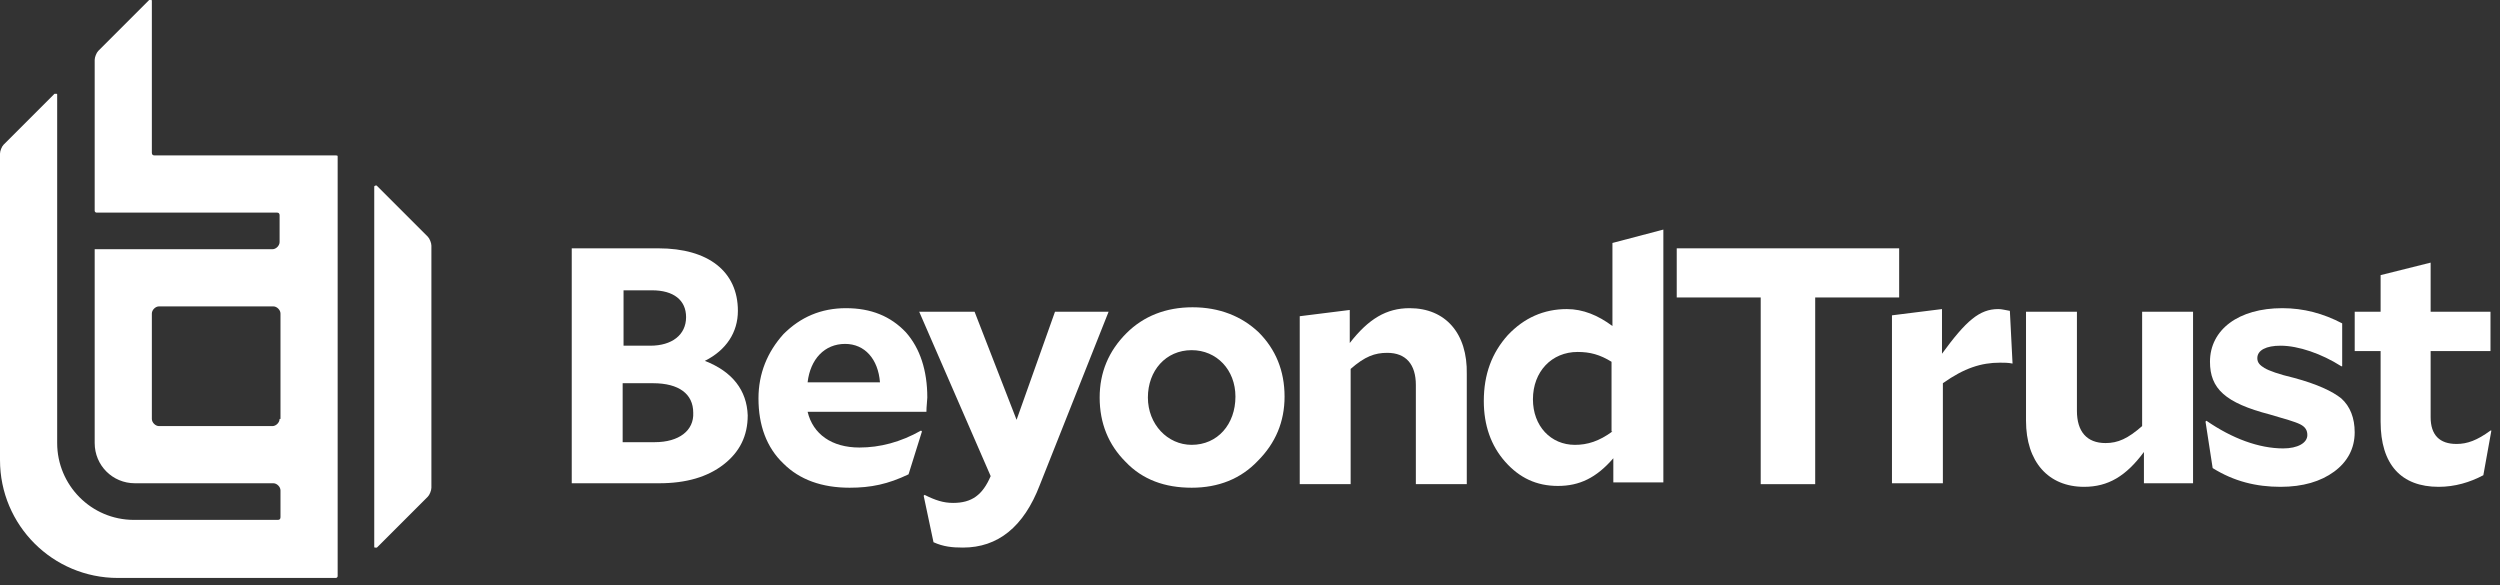 <?xml version="1.0" encoding="UTF-8"?>
<svg xmlns="http://www.w3.org/2000/svg" width="205" height="48" viewBox="0 0 205 48" fill="none">
  <rect x="0" y="0" width="205" height="48" fill="#333333" stroke="none"/>
  <path d="M204.22 35.306C203.121 36.111 202.315 36.404 201.436 36.404C200.045 36.404 199.312 35.672 199.312 34.207V28.787H204.22V25.564H199.312V21.535L195.21 22.56V25.564H193.086V28.787H195.21V34.573C195.21 38.089 196.895 39.92 199.971 39.92C201.29 39.92 202.535 39.554 203.634 38.968L204.293 35.306H204.22Z" fill="white"></path>
  <path d="M188.103 30.984C186.858 30.691 186.052 30.398 185.686 30.178C185.32 29.958 185.1 29.739 185.1 29.372C185.1 28.713 185.832 28.347 187.004 28.347C188.469 28.347 190.374 29.006 191.985 30.032H192.059V26.516C190.52 25.71 188.909 25.27 187.151 25.27C183.562 25.27 181.218 27.029 181.218 29.665C181.218 31.863 182.463 33.035 186.125 33.987C187.371 34.353 188.176 34.573 188.616 34.793C189.055 35.013 189.202 35.306 189.202 35.672C189.202 36.331 188.396 36.77 187.224 36.77C185.246 36.77 183.049 35.965 180.925 34.5L180.852 34.573L181.438 38.382C183.196 39.481 185.027 39.92 187.004 39.92C188.836 39.92 190.301 39.481 191.399 38.675C192.498 37.869 193.084 36.77 193.084 35.452C193.084 34.28 192.718 33.328 191.985 32.669C191.253 32.083 190.008 31.497 188.103 30.984Z" fill="white"></path>
  <path d="M175.655 34.939C174.483 35.965 173.677 36.331 172.652 36.331C171.114 36.331 170.308 35.379 170.308 33.694V25.564H166.133V34.5C166.133 37.869 167.964 39.92 170.894 39.92C172.872 39.92 174.337 39.041 175.802 37.063V39.627H179.83V25.564H175.655V34.939Z" fill="white"></path>
  <path d="M163.857 25.344C162.319 25.344 161.22 26.296 159.243 29.006V25.344L155.141 25.857V39.627H159.316V31.423C161.074 30.178 162.465 29.739 164.004 29.739C164.37 29.739 164.663 29.739 165.029 29.812L164.809 25.49C164.37 25.417 164.15 25.344 163.857 25.344Z" fill="white"></path>
  <path d="M155.731 20.363H137.492V24.392H144.378V39.701H148.846V24.392H155.731V20.363Z" fill="white"></path>
  <path d="M132.22 35.379C131.121 36.185 130.169 36.478 129.143 36.478C127.166 36.478 125.701 34.939 125.701 32.742C125.701 30.471 127.239 28.86 129.363 28.86C130.388 28.86 131.194 29.079 132.146 29.666V35.379H132.22ZM132.22 26.735C131.048 25.857 129.802 25.344 128.484 25.344C126.58 25.344 124.968 26.076 123.65 27.468C122.331 28.933 121.672 30.691 121.672 32.888C121.672 34.866 122.258 36.551 123.43 37.869C124.602 39.188 125.994 39.847 127.751 39.847C129.509 39.847 130.901 39.188 132.293 37.576V39.554H136.395V18.825L132.22 19.923V26.735Z" fill="white"></path>
  <path d="M115.588 25.27C113.683 25.27 112.218 26.149 110.68 28.127V25.417L106.578 25.93V39.7H110.753V30.251C111.925 29.226 112.731 28.933 113.756 28.933C115.295 28.933 116.1 29.885 116.1 31.57V39.7H120.276V30.691C120.349 27.322 118.518 25.27 115.588 25.27Z" fill="white"></path>
  <path d="M97.716 36.477C95.739 36.477 94.127 34.793 94.127 32.595C94.127 30.398 95.592 28.713 97.716 28.713C99.767 28.713 101.306 30.325 101.306 32.522C101.306 34.793 99.841 36.477 97.716 36.477ZM97.79 25.197C95.592 25.197 93.761 25.93 92.369 27.322C90.904 28.786 90.172 30.544 90.172 32.595C90.172 34.72 90.904 36.477 92.296 37.869C93.688 39.334 95.519 39.993 97.716 39.993C99.914 39.993 101.745 39.261 103.137 37.796C104.602 36.331 105.334 34.573 105.334 32.522C105.334 30.398 104.602 28.64 103.21 27.248C101.818 25.93 99.987 25.197 97.79 25.197Z" fill="white"></path>
  <path d="M86.509 25.564L83.359 34.426L79.916 25.564H75.375L81.235 39.041C80.576 40.579 79.697 41.239 78.158 41.239C77.353 41.239 76.694 41.019 75.814 40.579L75.741 40.653L76.547 44.462C77.353 44.828 78.085 44.901 78.964 44.901C81.821 44.901 83.945 43.216 85.263 39.774L90.904 25.564H86.509Z" fill="white"></path>
  <path d="M69.3 28.2C70.912 28.2 72.011 29.446 72.157 31.35H66.224C66.444 29.446 67.616 28.2 69.3 28.2ZM70.472 36.697C68.202 36.697 66.663 35.599 66.224 33.767H75.966C75.966 33.328 76.039 32.815 76.039 32.595C76.039 30.398 75.453 28.567 74.281 27.248C73.036 25.93 71.425 25.27 69.374 25.27C67.323 25.27 65.638 26.003 64.246 27.395C62.928 28.86 62.195 30.618 62.195 32.669C62.195 34.866 62.855 36.697 64.246 38.016C65.565 39.334 67.396 39.993 69.667 39.993C71.425 39.993 72.816 39.7 74.501 38.895L75.6 35.379L75.526 35.306C73.842 36.258 72.157 36.697 70.472 36.697Z" fill="white"></path>
  <path d="M53.695 36.258H51.058V31.424H53.548C55.673 31.424 56.845 32.303 56.845 33.841C56.918 35.306 55.673 36.258 53.695 36.258ZM51.131 23.806H53.475C55.233 23.806 56.259 24.611 56.259 26.003C56.259 27.468 55.087 28.347 53.329 28.347H51.131V23.806ZM57.797 29.592C59.555 28.713 60.507 27.248 60.507 25.49C60.507 22.267 58.09 20.363 53.988 20.363H46.883V39.627H54.061C56.259 39.627 58.017 39.115 59.335 38.089C60.654 37.064 61.313 35.745 61.313 34.06C61.239 32.01 60.068 30.471 57.797 29.592Z" fill="white"></path>
  <path d="M35.082 19.411L30.907 15.236C30.907 15.236 30.834 15.162 30.761 15.236C30.688 15.236 30.688 15.309 30.688 15.309V44.828C30.688 44.901 30.688 44.901 30.761 44.901C30.761 44.901 30.761 44.901 30.834 44.901H30.907L35.082 40.726C35.229 40.58 35.375 40.213 35.375 39.994V20.143C35.375 19.924 35.229 19.557 35.082 19.411Z" fill="white"></path>
  <path d="M27.541 12.745H12.672C12.525 12.745 12.452 12.672 12.452 12.525V0.073C12.452 2.78329e-07 12.452 0 12.379 0C12.306 0 12.306 0 12.232 0L8.057 4.175C7.911 4.322 7.764 4.688 7.764 4.908V17.287C7.764 17.36 7.838 17.433 7.911 17.433H22.707C22.854 17.433 22.927 17.506 22.927 17.653V19.85C22.927 20.143 22.634 20.436 22.341 20.436H7.838H7.764V20.51V36.331C7.764 38.162 9.229 39.627 11.06 39.627H22.414C22.707 39.627 23 39.92 23 40.213V42.411C23 42.557 22.927 42.631 22.78 42.631H10.987C7.471 42.631 4.688 39.774 4.688 36.331V7.764C4.688 7.691 4.688 7.691 4.615 7.691C4.541 7.691 4.541 7.691 4.468 7.691L0.293 11.866C0.146 12.013 0 12.379 0 12.599V37.723C0 43.07 4.322 47.392 9.669 47.392H27.541C27.615 47.392 27.688 47.319 27.688 47.245V12.819C27.688 12.745 27.615 12.745 27.541 12.745ZM22.927 34.353C22.927 34.647 22.634 34.94 22.341 34.94H13.038C12.745 34.94 12.452 34.647 12.452 34.353V25.71C12.452 25.417 12.745 25.124 13.038 25.124H22.414C22.707 25.124 23 25.417 23 25.71V34.353H22.927Z" fill="white"></path>
</svg>
